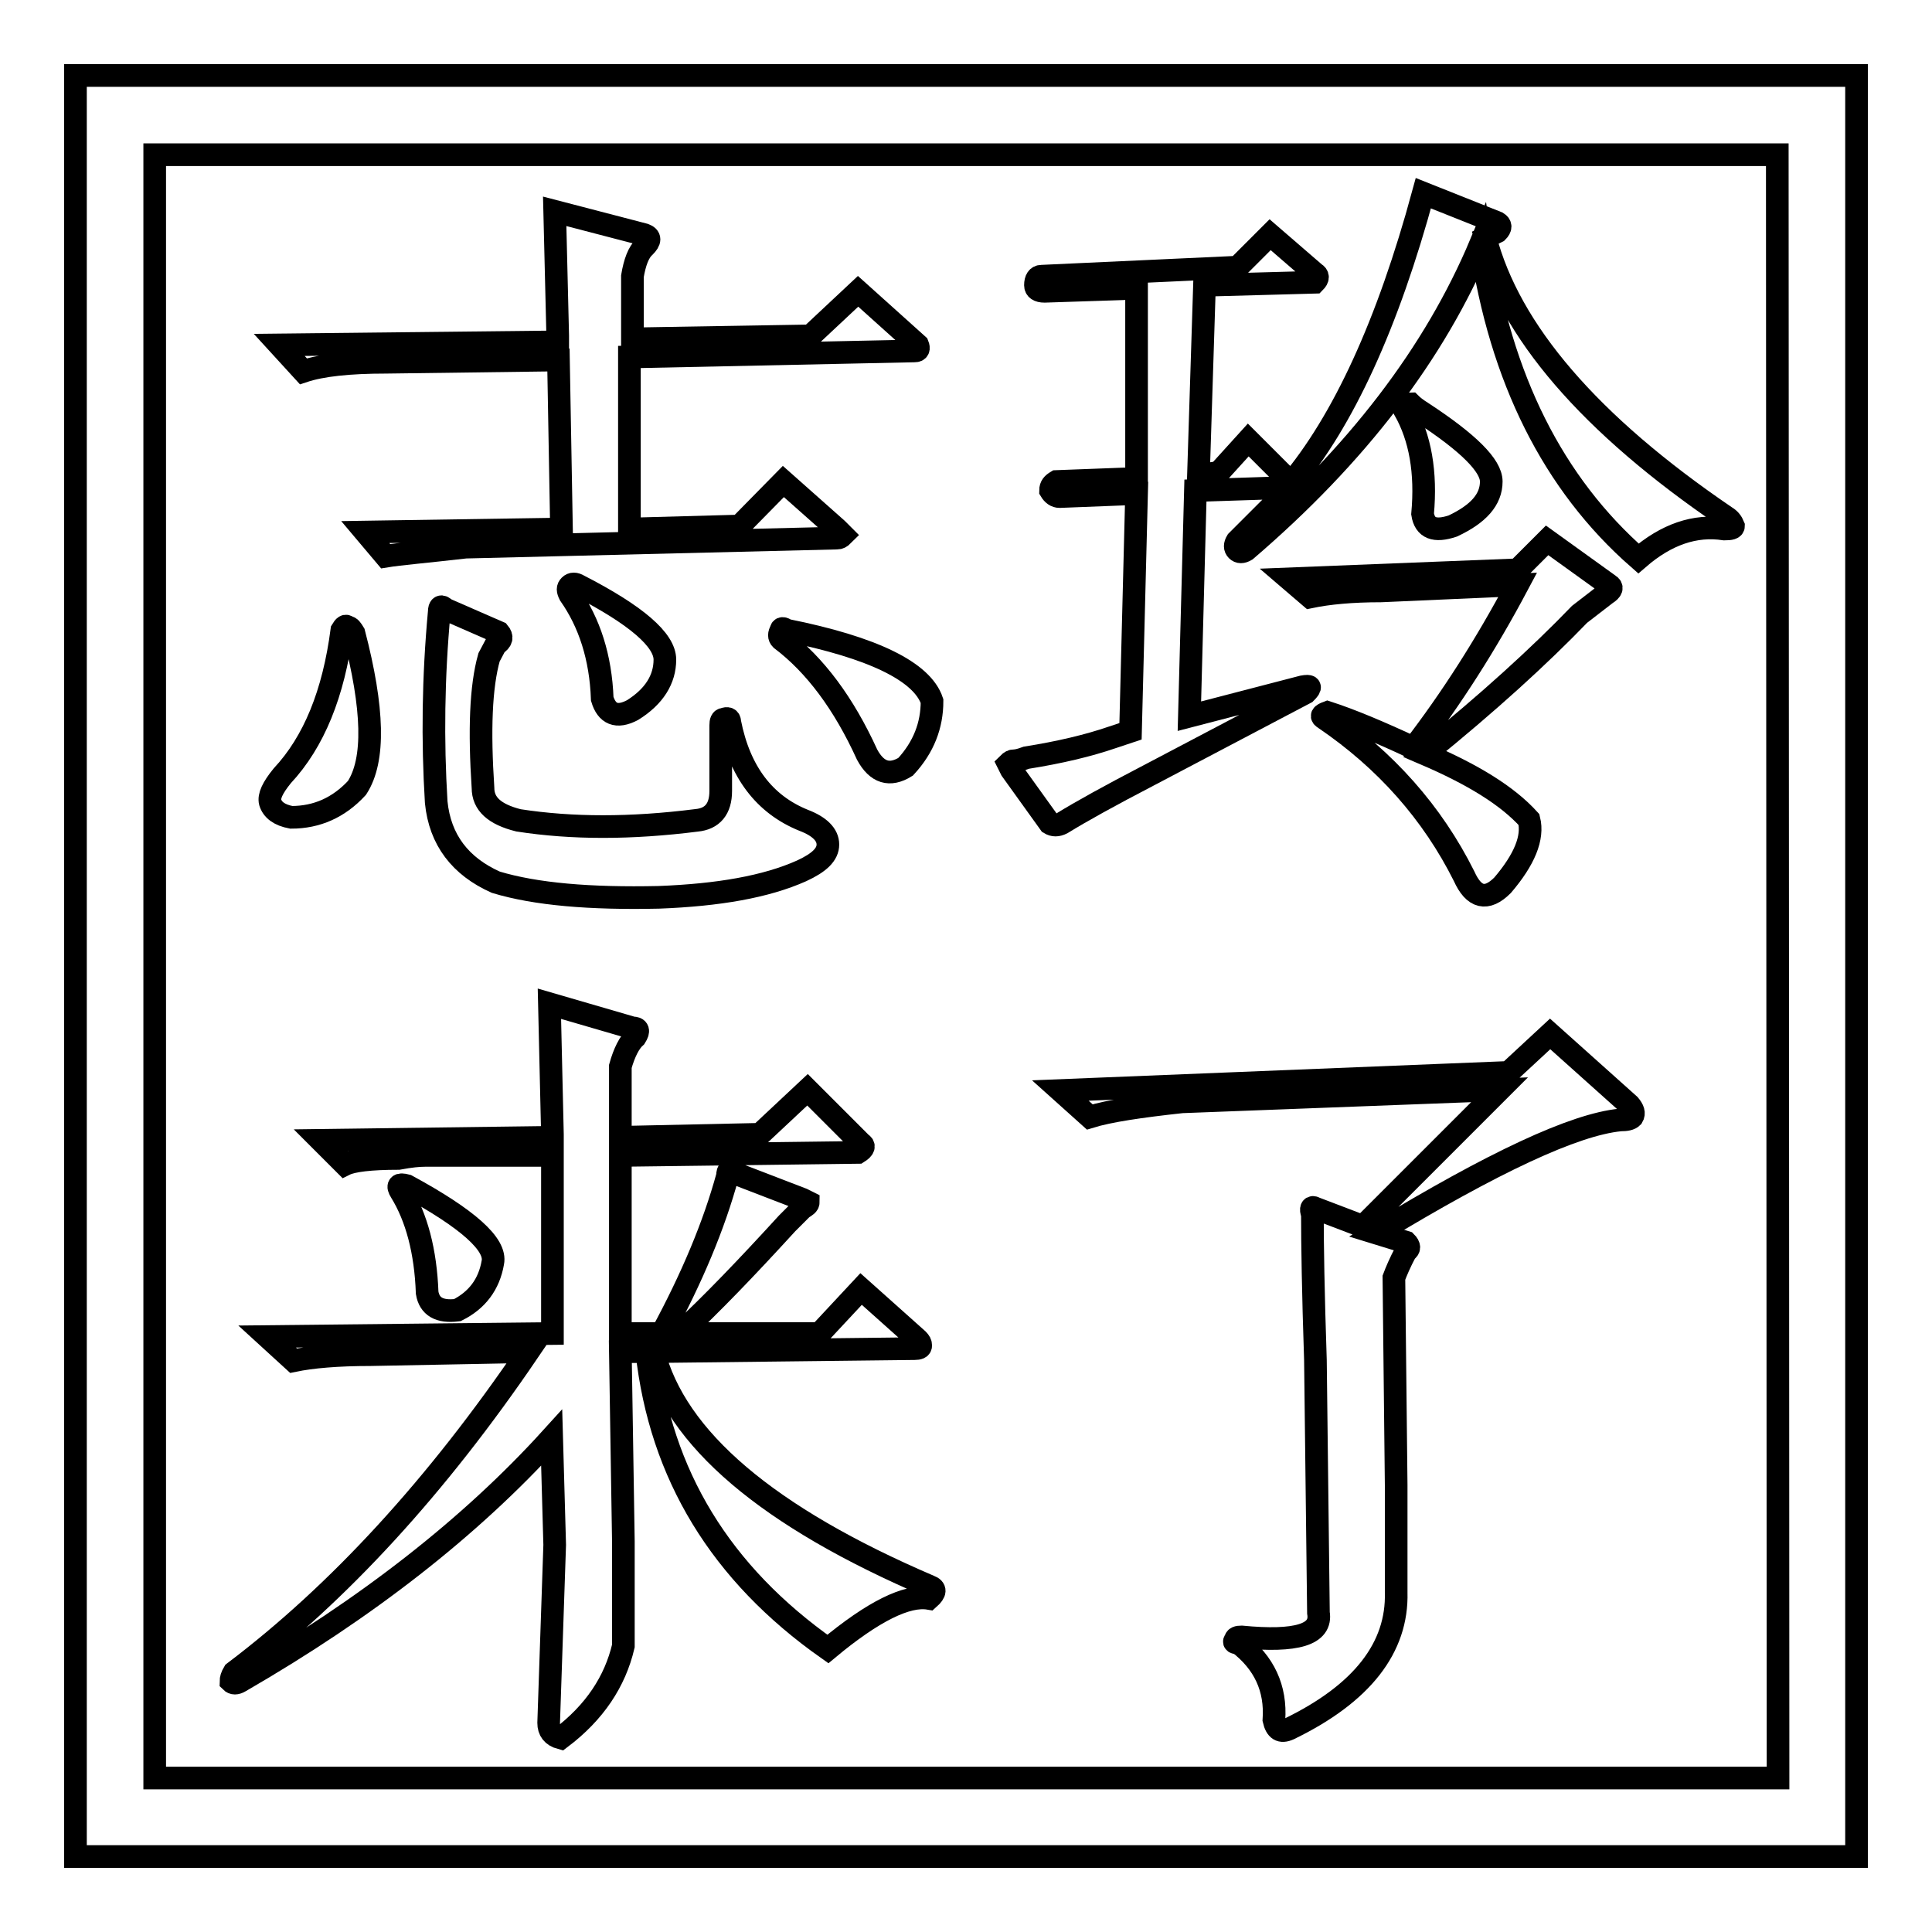 <?xml version="1.0" encoding="utf-8"?>
<!-- Svg Vector Icons : http://www.onlinewebfonts.com/icon -->
<!DOCTYPE svg PUBLIC "-//W3C//DTD SVG 1.1//EN" "http://www.w3.org/Graphics/SVG/1.1/DTD/svg11.dtd">
<svg version="1.1" xmlns="http://www.w3.org/2000/svg" xmlns:xlink="http://www.w3.org/1999/xlink" x="0px" y="0px" viewBox="0 0 256 256" enable-background="new 0 0 256 256" xml:space="preserve">
<g><g><path stroke-width="3" fill-opacity="0" stroke="#000000"  d="M10,246V10h236v236H10z M235.5,20.5H20.5v215.1h215.1L235.5,20.5L235.5,20.5z"/><path stroke-width="3" fill-opacity="0" stroke="#000000"  d="M83.8,94.1c2.9-1.8,4.3-4.1,4.3-6.7s-3.8-5.9-11.4-9.8c-0.5-0.3-0.9-0.3-1.2,0c-0.3,0.3-0.3,0.6,0,1.2c2.6,3.7,4.1,8.3,4.3,13.8C80.4,94.6,81.7,95.2,83.8,94.1z"/><path stroke-width="3" fill-opacity="0" stroke="#000000"  d="M37,45.7l3.2,3.5c2.4-0.8,6-1.2,11-1.2L74,47.7l0.4,22.4l-26,0.4l2.7,3.2c1.8-0.3,5.4-0.6,10.6-1.2l49.2-1.2c0.3,0,0.5-0.1,0.8-0.4c-0.3-0.3-0.5-0.5-0.8-0.8l-7.1-6.3L98,69.7l-14.6,0.4V47.3l37.8-0.8c0.5,0,0.6-0.3,0.4-0.8l-7.9-7.1l-6.3,5.9l-23.6,0.4v-8.3c0.3-1.8,0.8-3.2,1.6-3.9c0.8-0.8,0.8-1.3,0-1.6L73.5,28l0.4,16.5v0.8L37,45.7z"/><path stroke-width="3" fill-opacity="0" stroke="#000000"  d="M65.7,85.4c0.8-0.5,0.9-1,0.4-1.6L59,80.7c-0.5-0.5-0.8-0.4-0.8,0.4c-0.8,8.7-0.9,17-0.4,25.2c0.5,5,3.2,8.5,7.9,10.6c5.3,1.6,12.5,2.2,21.6,2c7.9-0.3,14.2-1.4,18.9-3.5c2.4-1.1,3.5-2.2,3.5-3.5c0-1.3-1.1-2.4-3.2-3.2c-5.2-2.1-8.5-6.4-9.8-13c0-0.5-0.3-0.6-0.8-0.4c-0.3,0-0.4,0.3-0.4,0.8v8.7c0,2.4-1.1,3.7-3.2,3.9c-8.7,1.1-16.5,1.1-23.6,0c-3.2-0.8-4.7-2.2-4.7-4.3c-0.5-7.6-0.3-13.4,0.8-17.3L65.7,85.4z"/><path stroke-width="3" fill-opacity="0" stroke="#000000"  d="M38.6,108.3c3.4,0,6.3-1.3,8.7-3.9c2.4-3.7,2.2-10.5-0.4-20.5c-0.3-0.5-0.5-0.8-0.8-0.8c-0.3-0.3-0.5-0.1-0.8,0.4c-1.1,8.4-3.7,14.8-7.9,19.3c-1.3,1.6-1.8,2.7-1.6,3.5C36.1,107.3,37,108,38.6,108.3z"/><path stroke-width="3" fill-opacity="0" stroke="#000000"  d="M103.5,83.5c-0.3,0.5-0.3,0.9,0,1.2c4.5,3.4,8.3,8.5,11.4,15.3c1.3,2.4,3,2.9,5.1,1.6c2.4-2.6,3.5-5.5,3.5-8.7c-1.3-3.9-7.8-7.1-19.3-9.4C103.8,83.2,103.5,83.2,103.5,83.5z"/><path stroke-width="3" fill-opacity="0" stroke="#000000"  d="M192.5,69.7c3.4-1.6,5.1-3.5,5.1-5.9c0-2.1-3-5.1-9.1-9.1c-0.8-0.5-1.3-0.9-1.6-1.2c-0.5,0-0.8,0.3-0.8,0.8c2.1,3.7,2.9,8.3,2.4,13.8C188.8,70,190.1,70.5,192.5,69.7z"/><path stroke-width="3" fill-opacity="0" stroke="#000000"  d="M173.6,79.1c2.4-0.5,5.5-0.8,9.4-0.8l18.1-0.8c-4.2,7.9-8.8,15.1-13.8,21.6c-4.5-2.1-8.3-3.7-11.4-4.7c-0.8,0.3-0.9,0.5-0.4,0.8c8.1,5.5,14.3,12.5,18.5,20.9c1.3,2.9,3,3.3,5.1,1.2c2.9-3.4,4.1-6.3,3.5-8.7c-2.9-3.2-7.5-6-13.8-8.7c8.4-6.8,15.2-13,20.5-18.5l3.5-2.7c0.8-0.5,0.9-0.9,0.4-1.2l-8.2-5.9l-3.9,3.9l-30.3,1.2L173.6,79.1z"/><path stroke-width="3" fill-opacity="0" stroke="#000000"  d="M228.7,68.5c-18.1-12.3-28.7-24.7-31.9-37l1.6-0.8c0.5-0.5,0.5-0.9,0-1.2l-9.8-3.9c-4.7,17.3-10.6,30.2-17.7,38.6c0-0.5-0.1-0.8-0.4-0.8l-5.1-5.1l-3.9,4.3l-2.7,0.4l0.8-25.2l14.6-0.4c0.5-0.5,0.5-0.9,0-1.2l-5.9-5.1l-4.3,4.3l-26,1.2c-0.5,0-0.8,0.4-0.8,1.2c0,0.5,0.4,0.8,1.2,0.8l12.2-0.4v25.2l-10.6,0.4c-0.5,0.3-0.8,0.6-0.8,1.2c0.3,0.5,0.7,0.8,1.2,0.8l10.2-0.4l-0.8,31.5l-2.4,0.8c-3.2,1.1-7,2-11.4,2.7c-0.8,0.3-1.3,0.4-1.6,0.4c-0.3,0-0.5,0.1-0.8,0.4l0.4,0.8l5.1,7.1c0.5,0.3,1,0.3,1.6,0c2.6-1.6,6.4-3.7,11.4-6.3l20.9-11c0.8-0.8,0.7-1-0.4-0.8l-15,3.9l0.8-29.9l12.2-0.4h0.4c-2.4,2.4-4.7,4.7-7.1,7.1c-0.3,0.5-0.3,0.9,0,1.2c0.3,0.3,0.7,0.3,1.2,0c14.7-12.6,25-26.1,31.1-40.6c2.6,17.8,9.6,31.8,20.9,41.7c3.7-3.2,7.5-4.5,11.4-3.9c0.8,0,1.2-0.1,1.2-0.4C229.5,69.2,229.2,68.8,228.7,68.5z"/><path stroke-width="3" fill-opacity="0" stroke="#000000"  d="M123.2,210.2c-21.5-9.2-33.7-19.6-36.6-31.1l34.6-0.4c0.5,0,0.8-0.1,0.8-0.4s-0.1-0.5-0.4-0.8l-7.5-6.7l-5.5,5.9H90.1c4.2-3.9,8.9-8.8,14.2-14.6l2-2c0.5-0.3,0.8-0.5,0.8-0.8l-0.8-0.4l-9.1-3.5c-0.5-0.5-0.8-0.4-0.8,0.4c-1.8,6.6-4.7,13.5-8.7,20.9h-5.5v-23.6l31.5-0.4c0.8-0.5,0.9-0.9,0.4-1.2l-7.1-7.1l-6.3,5.9l-18.5,0.4v-9.4c0.5-1.8,1.2-3.2,2-3.9c0.5-0.8,0.4-1.2-0.4-1.2l-11-3.2l0.4,17.3v0.4l-30.7,0.4l3.2,3.2c1-0.5,3.4-0.8,7.1-0.8c1.6-0.3,2.7-0.4,3.5-0.4h16.9v23.6l-37.8,0.4l3.5,3.2c2.4-0.5,5.8-0.8,10.2-0.8l20.9-0.4c-12.1,17.8-25.1,32-39,42.5c-0.3,0.5-0.4,0.9-0.4,1.2c0.3,0.3,0.7,0.3,1.2,0c16.8-9.7,30.6-20.5,41.3-32.3l0.4,14.2l-0.8,23.6c0,1,0.5,1.7,1.6,2c4.5-3.4,7.2-7.5,8.3-12.2v-13.8l-0.4-25.2h3.5c1.8,16.3,9.8,29.4,24,39.4c6-5,10.5-7.2,13.4-6.7C124,211,124,210.5,123.2,210.2z"/><path stroke-width="3" fill-opacity="0" stroke="#000000"  d="M60.6,173.6c2.6-1.3,4.2-3.4,4.7-6.3c0.5-2.4-3.3-5.8-11.4-10.2c-1.1-0.3-1.3,0-0.8,0.8c2.1,3.4,3.3,7.9,3.5,13.4C56.9,173.1,58.2,173.9,60.6,173.6z"/><path stroke-width="3" fill-opacity="0" stroke="#000000"  d="M205.4,137l-5.5,5.1l-59.4,2.4l3.9,3.5c2.6-0.8,6.7-1.4,12.2-2l42.1-1.6l-18.1,18.1l-6.3-2.4c-0.5-0.3-0.7,0-0.4,0.8c0,3.9,0.1,10.4,0.4,19.3l0.4,33.5c0.5,2.9-2.9,3.9-10.2,3.2c-0.5,0-0.8,0.1-0.8,0.4c-0.3,0.3-0.1,0.4,0.4,0.4c3.4,2.6,5,6,4.7,10.2c0.3,1.3,0.9,1.7,2,1.2c9.7-4.7,14.4-10.8,14.2-18.1v-14.2l-0.3-27.5c0.3-0.8,0.8-2,1.6-3.5c0.5-0.3,0.5-0.7,0-1.2l-3.9-1.2c15.5-9.4,26.2-14.4,32.3-15c0.8,0,1.3-0.1,1.6-0.4c0.3-0.5,0.1-1-0.4-1.6L205.4,137z"/></g></g>
</svg>